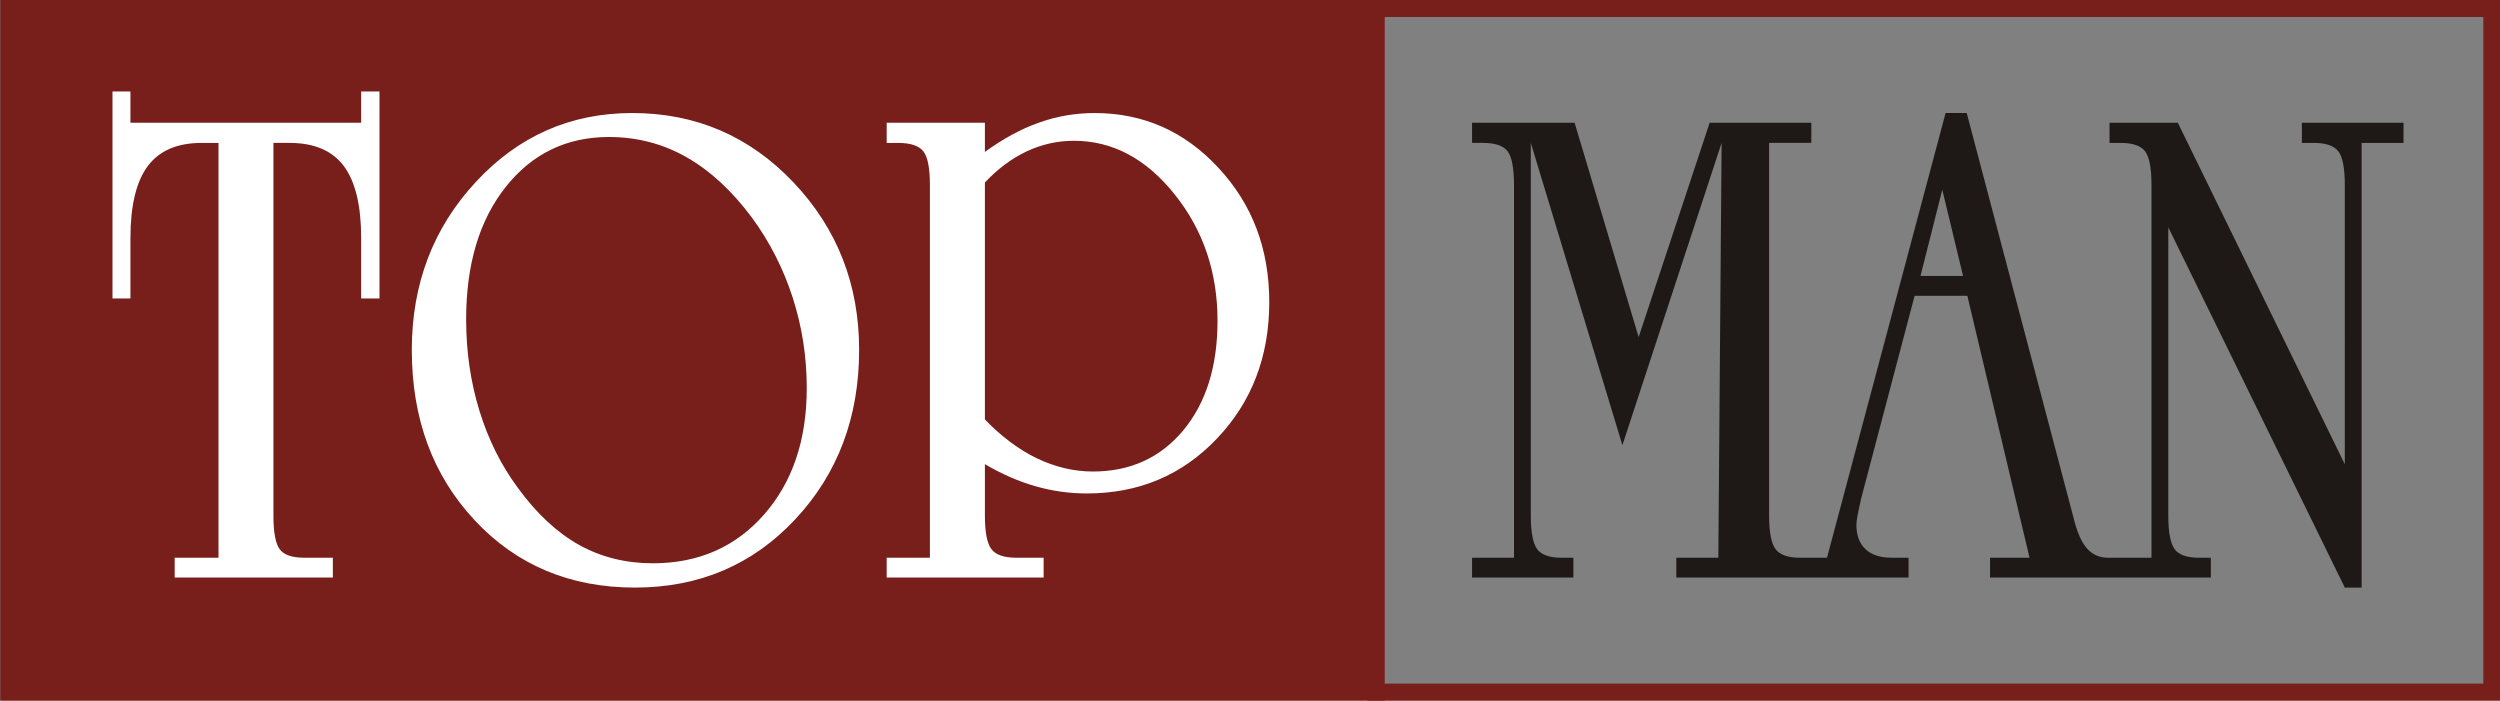 <?xml version="1.0" encoding="utf-8"?>
<!-- Generator: Adobe Illustrator 22.0.0, SVG Export Plug-In . SVG Version: 6.00 Build 0)  -->
<svg version="1.1" id="Layer_1" xmlns="http://www.w3.org/2000/svg" xmlns:xlink="http://www.w3.org/1999/xlink" x="0px" y="0px"
	 viewBox="0 0 260 72.864" enable-background="new 0 0 260 72.864" xml:space="preserve">
<rect x="0" y="0" width="260" height="72.864" fill="#808080" stroke="none"/>
<g>
	<path fill="#781F1B" d="M260.033,72.865H142.22V0.001h117.813V72.865z M143.989,71.094h114.275V1.767H143.989V71.094z"/>
	<rect x="0.919" y="0.885" fill-rule="evenodd" clip-rule="evenodd" fill="#781F1B" width="142.184" height="71.093"/>
	<path fill="#781F1B" d="M143.989,72.865H0.033V0.001h143.955V72.865z M1.801,71.094h140.417V1.767H1.801V71.094z"/>
	<g>
		<path fill="#1E1917" d="M223.755,58.004V19.229c0-1.723-0.219-2.887-0.655-3.478c-0.435-0.59-1.29-0.889-2.57-0.889h-1.14v-2.095
			h7.104l17.366,35.517V19.229c0-1.723-0.22-2.887-0.662-3.478c-0.453-0.59-1.308-0.889-2.558-0.889h-1.245v-2.095h10.572v2.095
			h-4.357v46.247h-1.75l-18.356-37.463v29.991c0,1.701,0.219,2.857,0.652,3.465c0.434,0.603,1.284,0.903,2.535,0.903h1.235v2.059
			h-10.536v-2.059H223.755z M186.611,60.063v-2.059h3.398l12.332-46.249h2.199l11.185,42.383c0.336,1.32,0.782,2.299,1.347,2.93
			c0.565,0.626,1.289,0.936,2.156,0.936h0.922v2.059h-13.185v-2.059h4.107l-6.469-27.243h-5.483l-5.606,21.248v0.068
			c-0.297,1.249-0.449,2.077-0.449,2.494c0,1.113,0.312,1.952,0.946,2.542c0.62,0.592,1.533,0.891,2.722,0.891h1.757v2.059H186.611z
			 M199.731,28.7h4.429l-2.163-8.965L199.731,28.7z M157.457,58.004V19.242c0-1.737-0.222-2.9-0.651-3.492
			c-0.44-0.59-1.296-0.889-2.571-0.889h-1.142v-2.095h10.666l6.66,22.293l7.386-22.293h10.573v2.095h-4.391v38.775
			c0,1.701,0.22,2.857,0.662,3.465c0.446,0.603,1.302,0.903,2.557,0.903h1.172v2.059h-14.04v-2.059h4.368l0.341-43.142
			l-10.318,31.436l-9.525-31.436v38.775c0,1.701,0.219,2.857,0.652,3.465c0.438,0.603,1.286,0.903,2.531,0.903h1.244v2.059h-10.538
			v-2.059H157.457z"/>
		<path fill="#FFFFFF" d="M92.216,60.063v-2.059h4.493V19.229c0-1.728-0.219-2.887-0.671-3.478c-0.447-0.59-1.332-0.889-2.646-0.889
			h-1.176v-2.095h10.213v3.031c1.881-1.363,3.755-2.388,5.612-3.04c1.862-0.669,3.799-1.002,5.806-1.002
			c5.054,0,9.347,1.896,12.863,5.689c3.532,3.793,5.293,8.444,5.293,13.972c0,5.659-1.821,10.394-5.439,14.189
			c-3.617,3.812-8.132,5.712-13.534,5.712c-1.794,0-3.563-0.243-5.304-0.739c-1.737-0.494-3.508-1.256-5.297-2.306v5.349
			c0,1.716,0.221,2.873,0.671,3.48c0.447,0.603,1.323,0.903,2.609,0.903h2.827v2.059H92.216z M102.428,43.619
			c1.703,1.775,3.505,3.122,5.41,4.047c1.905,0.909,3.846,1.372,5.819,1.372c3.897,0,7.026-1.435,9.399-4.278
			c2.38-2.866,3.566-6.662,3.566-11.401c0-5.043-1.478-9.419-4.449-13.133c-2.966-3.723-6.467-5.585-10.489-5.585
			c-1.709,0-3.339,0.37-4.911,1.1c-1.558,0.739-3.012,1.821-4.344,3.242V43.619z M66.028,61.108c-6.734,0-12.293-2.326-16.652-6.991
			c-4.363-4.664-6.548-10.571-6.548-17.724c0-6.868,2.223-12.689,6.65-17.459c4.424-4.784,9.847-7.179,16.282-7.179
			c6.609,0,12.192,2.406,16.752,7.201c4.562,4.814,6.837,10.623,6.837,17.437c0,7.004-2.221,12.89-6.646,17.616
			C78.28,58.741,72.716,61.108,66.028,61.108 M67.899,58.582c4.741,0,8.595-1.694,11.556-5.061
			c2.966-3.376,4.447-7.754,4.447-13.156c0-3.247-0.485-6.39-1.458-9.408c-0.977-3.022-2.386-5.796-4.245-8.326
			c-2.086-2.805-4.35-4.891-6.814-6.29c-2.454-1.395-5.146-2.093-8.052-2.093c-4.41,0-7.996,1.734-10.744,5.199
			c-2.745,3.467-4.11,8.054-4.11,13.766c0,3.331,0.457,6.489,1.375,9.487c0.92,2.995,2.256,5.68,4.004,8.036
			c1.95,2.678,4.065,4.65,6.365,5.934C62.52,57.943,65.074,58.582,67.899,58.582 M18.168,60.063v-2.059h4.556V14.862h-1.737
			c-2.543,0-4.417,0.803-5.617,2.408c-1.196,1.601-1.805,4.097-1.805,7.485v6.288h-1.866V9.515h1.866v3.252h23.996V9.515h1.904
			v21.527h-1.904v-6.288c0-3.388-0.608-5.884-1.804-7.485c-1.199-1.605-3.084-2.408-5.648-2.408h-1.672v38.759
			c0,1.766,0.227,2.936,0.661,3.515c0.438,0.58,1.29,0.868,2.558,0.868h2.959v2.059H18.168z"/>
	</g>
</g>
</svg>
